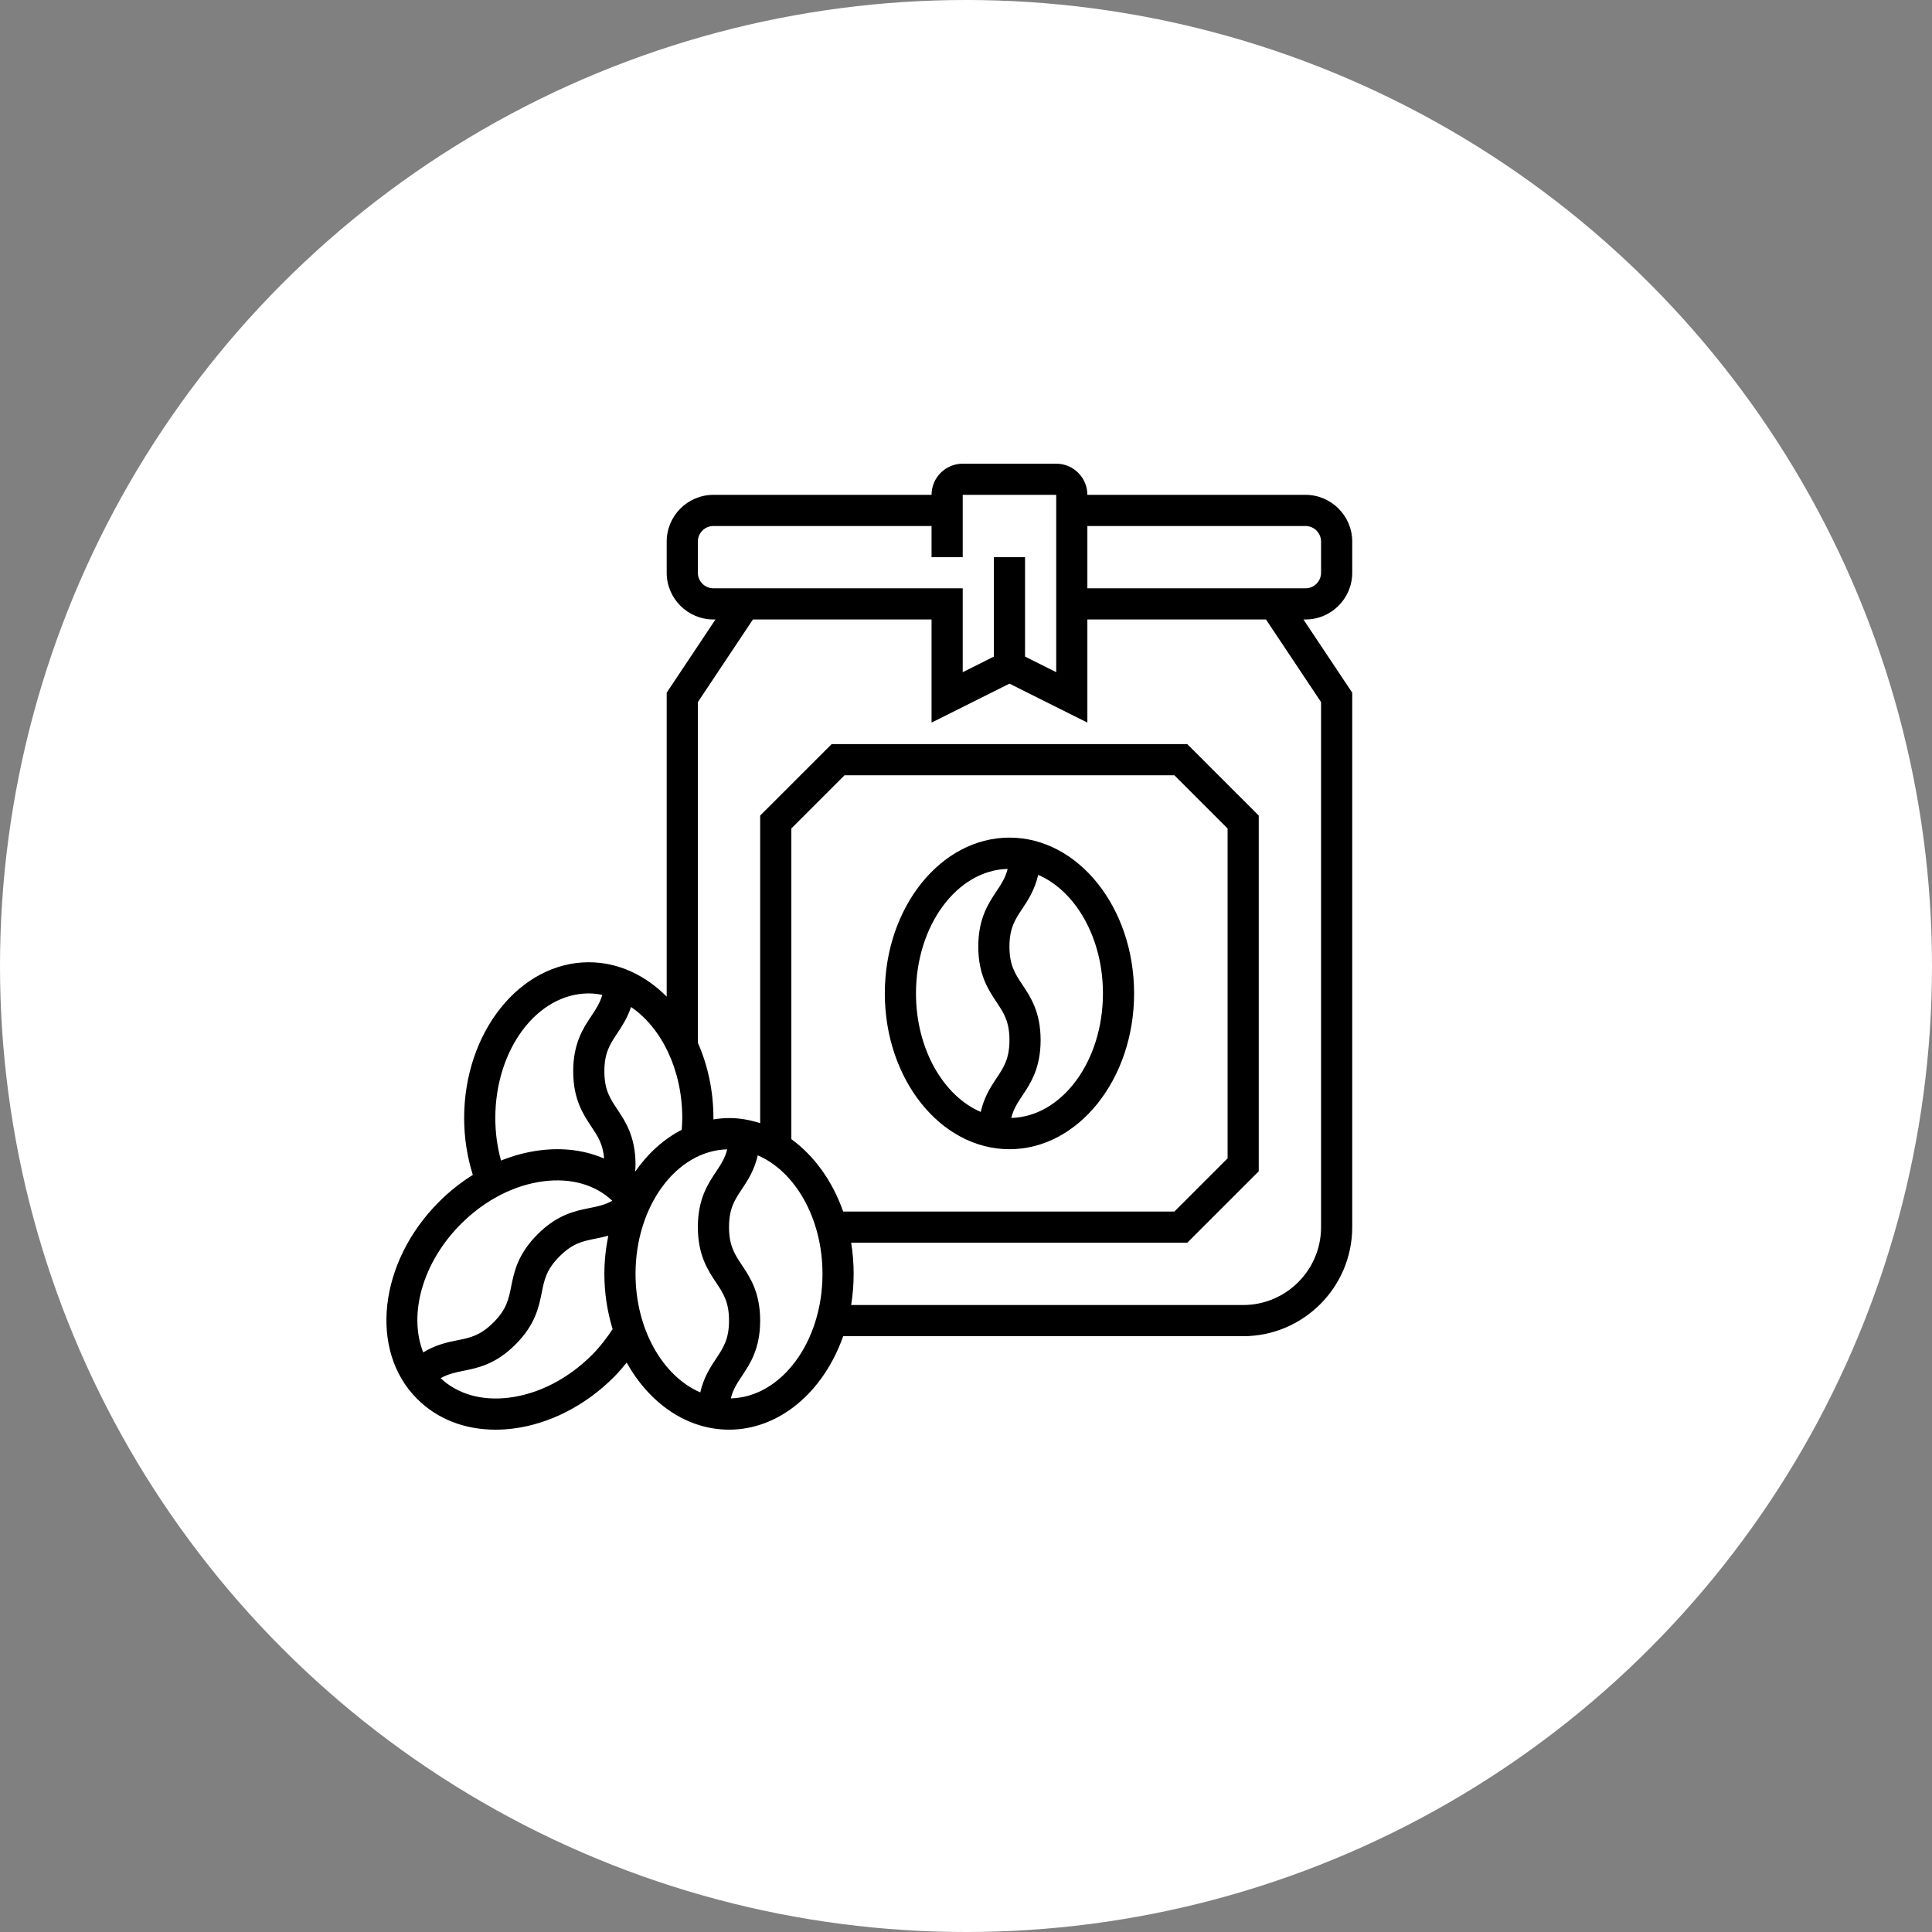 <svg width="100" height="100" viewBox="0 0 100 100" fill="none" xmlns="http://www.w3.org/2000/svg">
<rect x="0" y="0" width="100" height="100" fill="#808080" stroke="none"/>
<circle cx="50" cy="50" r="50" fill="white"/>
<g clip-path="url(#clip0_637_1405)">
<path d="M52.249 43.355C48.692 43.355 45.798 46.972 45.798 51.419C45.798 55.866 48.692 59.483 52.249 59.483C55.806 59.483 58.701 55.866 58.701 51.419C58.701 46.972 55.806 43.355 52.249 43.355ZM47.411 51.419C47.411 47.904 49.531 45.041 52.156 44.974C52.04 45.432 51.828 45.758 51.578 46.132C51.158 46.761 50.636 47.544 50.636 48.997C50.636 50.451 51.158 51.234 51.578 51.865C51.953 52.427 52.249 52.871 52.249 53.837C52.249 54.803 51.953 55.247 51.578 55.809C51.282 56.253 50.94 56.778 50.761 57.554C48.82 56.715 47.411 54.283 47.411 51.419ZM52.342 57.864C52.457 57.404 52.67 57.078 52.92 56.704C53.34 56.074 53.862 55.291 53.862 53.837C53.862 52.383 53.34 51.6 52.92 50.97C52.545 50.408 52.249 49.963 52.249 48.997C52.249 48.032 52.545 47.588 52.92 47.026C53.215 46.583 53.558 46.059 53.737 45.283C55.679 46.122 57.088 48.555 57.088 51.419C57.088 54.934 54.967 57.797 52.342 57.864Z" fill="black"/>
<path d="M69.991 29.645V28.032C69.991 26.698 68.906 25.613 67.572 25.613H56.282C56.282 24.723 55.558 24 54.669 24H49.83C48.941 24 48.217 24.723 48.217 25.613H36.927C35.593 25.613 34.508 26.698 34.508 28.032V29.645C34.508 30.979 35.593 32.064 36.927 32.064H37.033L34.508 35.852V51.585C33.402 50.475 32 49.806 30.476 49.806C26.918 49.806 24.024 53.424 24.024 57.87C24.024 58.891 24.18 59.877 24.473 60.812C23.85 61.203 23.259 61.669 22.719 62.211C19.597 65.333 19.089 69.906 21.588 72.404C22.631 73.448 24.049 74 25.644 74C25.94 74 26.243 73.981 26.55 73.943C28.437 73.707 30.295 72.758 31.78 71.272C32.015 71.037 32.228 70.784 32.437 70.527C33.605 72.623 35.541 73.999 37.734 73.999C40.373 73.999 42.645 72.005 43.642 69.161H64.346C67.458 69.161 69.991 66.627 69.991 63.516V35.852L67.465 32.064H67.572C68.906 32.064 69.991 30.979 69.991 29.645ZM67.572 27.226C68.017 27.226 68.378 27.588 68.378 28.032V29.645C68.378 30.089 68.017 30.451 67.572 30.451H56.282V27.226H67.572ZM36.121 29.645V28.032C36.121 27.588 36.482 27.226 36.927 27.226H48.217V28.839H49.83V25.613H54.669V34.792L53.056 33.985V28.839H51.443V33.985L49.83 34.792V30.451H36.927C36.482 30.451 36.121 30.089 36.121 29.645ZM35.314 57.87C35.314 58.076 35.3 58.277 35.285 58.478C34.35 58.959 33.529 59.708 32.874 60.646C32.882 60.528 32.895 60.414 32.895 60.289C32.895 58.835 32.373 58.052 31.953 57.421C31.578 56.859 31.282 56.415 31.282 55.449C31.282 54.484 31.578 54.041 31.953 53.479C32.196 53.113 32.471 52.692 32.662 52.123C34.233 53.19 35.314 55.362 35.314 57.87ZM25.637 57.87C25.637 54.313 27.807 51.419 30.476 51.419C30.713 51.419 30.944 51.45 31.173 51.494C31.054 51.918 30.849 52.228 30.611 52.584C30.191 53.213 29.669 53.995 29.669 55.449C29.669 56.903 30.191 57.686 30.611 58.317C30.941 58.812 31.209 59.216 31.269 59.966C30.289 59.54 29.158 59.389 27.95 59.54C27.268 59.625 26.59 59.806 25.932 60.07C25.739 59.367 25.637 58.632 25.637 57.87ZM23.86 63.351C25.093 62.117 26.617 61.332 28.15 61.141C29.567 60.962 30.816 61.324 31.692 62.15C31.304 62.37 30.937 62.444 30.514 62.528C29.772 62.677 28.85 62.861 27.822 63.89C26.794 64.917 26.609 65.841 26.46 66.583C26.328 67.245 26.223 67.769 25.54 68.452C24.857 69.134 24.334 69.24 23.671 69.373C23.162 69.474 22.563 69.599 21.906 69.999C21.135 68.049 21.852 65.358 23.86 63.351ZM30.64 70.132C29.406 71.365 27.882 72.151 26.35 72.342C24.934 72.52 23.684 72.159 22.808 71.335C23.196 71.115 23.562 71.039 23.987 70.953C24.729 70.804 25.652 70.62 26.68 69.592C27.709 68.565 27.893 67.641 28.042 66.898C28.174 66.236 28.279 65.712 28.962 65.03C29.644 64.347 30.167 64.243 30.83 64.111C31.034 64.07 31.255 64.023 31.485 63.961C31.358 64.593 31.282 65.252 31.282 65.935C31.282 66.943 31.438 67.904 31.709 68.794C31.396 69.272 31.046 69.726 30.64 70.132ZM32.895 65.935C32.895 62.42 35.016 59.556 37.64 59.49C37.525 59.949 37.312 60.274 37.063 60.648C36.642 61.278 36.121 62.06 36.121 63.513C36.121 64.967 36.642 65.75 37.063 66.381C37.437 66.943 37.734 67.387 37.734 68.353C37.734 69.319 37.437 69.763 37.063 70.325C36.767 70.769 36.424 71.294 36.245 72.07C34.304 71.231 32.895 68.799 32.895 65.935ZM40.959 58.962V42.882L43.712 40.129H60.786L63.54 42.882V59.956L60.786 62.709H43.642C43.089 61.132 42.142 59.82 40.959 58.962ZM37.826 72.38C37.941 71.92 38.154 71.594 38.404 71.22C38.825 70.59 39.346 69.807 39.346 68.353C39.346 66.899 38.825 66.116 38.404 65.486C38.029 64.924 37.734 64.479 37.734 63.513C37.734 62.548 38.029 62.105 38.404 61.543C38.7 61.1 39.043 60.575 39.222 59.8C41.163 60.638 42.572 63.071 42.572 65.935C42.572 69.45 40.451 72.313 37.826 72.38ZM68.378 36.341V63.516C68.378 65.739 66.569 67.548 64.346 67.548H44.055C44.14 67.027 44.185 66.487 44.185 65.935C44.185 65.382 44.14 64.843 44.055 64.322H61.454L65.153 60.624V42.214L61.454 38.516H43.045L39.346 42.214V58.136C38.829 57.969 38.291 57.87 37.734 57.87C37.458 57.87 37.19 57.9 36.924 57.941C36.924 57.917 36.927 57.894 36.927 57.87C36.927 56.458 36.633 55.131 36.121 53.975V36.341L38.971 32.064H48.217V37.401L52.249 35.385L56.282 37.401V32.064H65.527L68.378 36.341Z" fill="black"/>
</g>
<defs>
<clipPath id="clip0_637_1405">
<rect width="50" height="50" fill="white" transform="translate(20 24)"/>
</clipPath>
</defs>
</svg>
